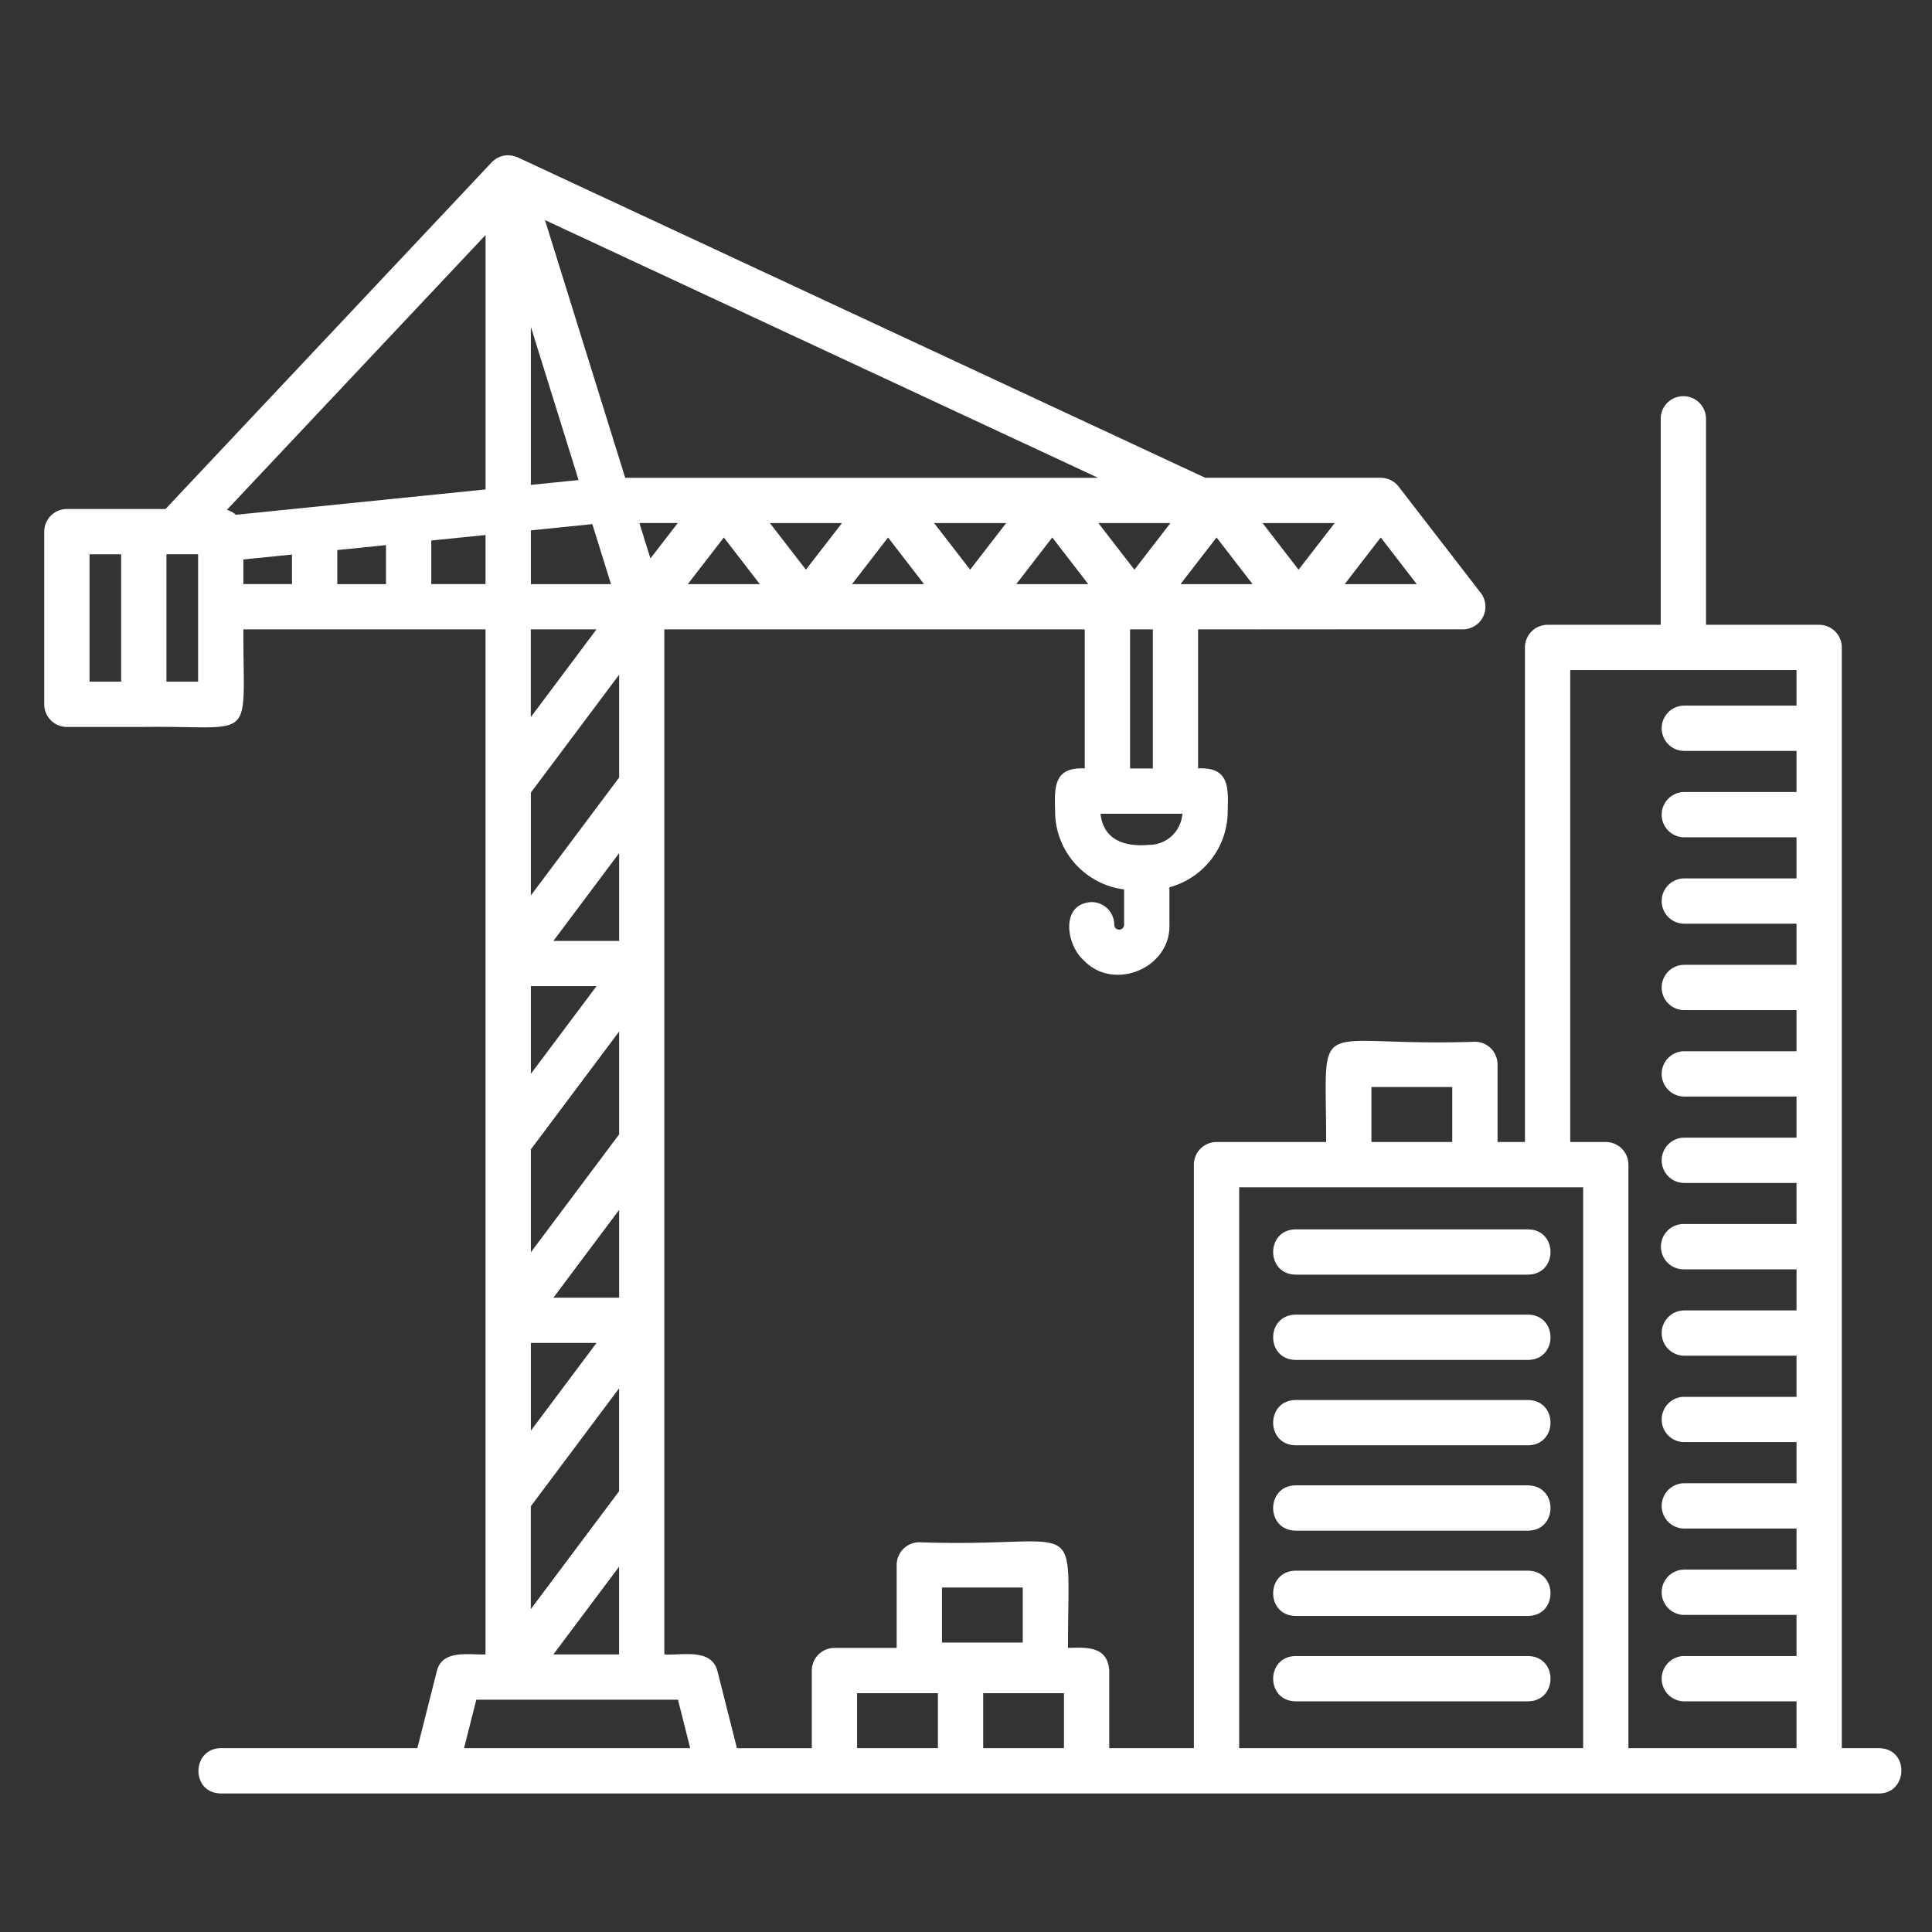 <?xml version="1.0" standalone="no"?><!DOCTYPE svg PUBLIC "-//W3C//DTD SVG 1.1//EN" "http://www.w3.org/Graphics/SVG/1.1/DTD/svg11.dtd"><svg t="1755146469365" class="icon" viewBox="0 0 1024 1024" version="1.1" xmlns="http://www.w3.org/2000/svg" p-id="58503" xmlns:xlink="http://www.w3.org/1999/xlink" width="200" height="200"><rect x="0" y="0" width="1024" height="1024" fill="#333333" stroke="none"/><path d="M686.613 675.584h123.371c15.744-0.256 15.787-23.723 0-24h-123.371c-15.723 0.256-15.787 23.723 0 24z m123.371 21.205h-123.371c-15.723 0.277-15.787 23.723 0 24h123.371c15.744-0.256 15.787-23.701 0-24z m0 45.248h-123.371c-15.723 0.256-15.787 23.723 0 24h123.371c15.744-0.256 15.787-23.723 0-24z m0 45.227h-123.371c-15.723 0.277-15.787 23.744 0 24.021h123.371c15.744-0.256 15.787-23.723 0-24z m0 45.227h-123.371c-15.723 0.277-15.787 23.723 0 24h123.371c15.744-0.256 15.787-23.701 0-24z m0 45.248h-123.371c-15.723 0.256-15.787 23.723 0 24h123.371c15.744-0.256 15.787-23.723 0-24z" p-id="58504" fill="#ffffff"></path><path d="M995.989 926.571h-19.797V343.168a12.011 12.011 0 0 0-11.989-12.011h-59.989v-109.675a12.011 12.011 0 0 0-24 0v109.675h-59.947a12.011 12.011 0 0 0-12.011 12.011v262.123h-14.528v-41.152a12.011 12.011 0 0 0-12.011-11.989c-88.021 3.008-78.763-16.96-78.827 53.141h-58.112a12.011 12.011 0 0 0-11.989 12.011v309.269h-44.864v-41.152c-0.875-12.971-11.947-12.309-21.845-11.989-0.235-73.643 10.027-52.864-78.827-56a12.011 12.011 0 0 0-11.989 12.011v43.989h-32.981a12.011 12.011 0 0 0-12.011 11.989v41.173h-39.68l-10.283-40.683c-3.115-12.608-18.88-8.363-28.203-9.045V333.568H574.933v73.707c-16.512-0.789-16.064 9.941-15.701 22.741 0 21.269 16 38.827 36.565 41.387v18.709a2.603 2.603 0 0 1-2.603 2.624c-1.728-0.171-2.411-0.917-2.624-2.624a12.011 12.011 0 0 0-11.989-11.989c-16.64 0.747-13.589 22.571-4.203 30.827 15.787 16.747 46.144 4.267 45.44-18.837v-19.84a41.771 41.771 0 0 0 30.891-40.256c0.363-12.8 0.811-23.531-15.701-22.741v-73.707c32.021 0.085 107.52-0.085 140.309 0a11.989 11.989 0 0 0 9.493-19.328l-43.52-56.363a12.075 12.075 0 0 0-9.493-4.651h-93.013l-364.373-169.813a13.099 13.099 0 0 0-6.891-1.003 12.501 12.501 0 0 0-6.933 3.648l-172.864 183.723h-52.267a12.011 12.011 0 0 0-12.011 11.989v91.52c0 6.613 5.376 12.011 11.989 12.011h40.789c60.117-0.853 52.629 9.728 52.779-51.733h128.341v543.296c-8.896 0.363-23.04-2.795-25.856 9.045l-10.283 40.661H116.992c-15.509 0.213-15.979 23.701 0 24h878.997c15.253-0.128 16.171-23.68 0-24z m-163.733-571.413h119.936v18.837h-59.968a12.011 12.011 0 0 0 0 24h59.968v21.803h-59.968a12.011 12.011 0 0 0 0 24h59.968v21.781h-59.968a12.011 12.011 0 0 0 0 24h59.968v21.803h-59.968a12.011 12.011 0 0 0 0 24h59.968v21.803h-59.968a12.011 12.011 0 0 0 0 24h59.968v21.803h-59.968a12.011 12.011 0 0 0 0 24h59.968v21.76h-59.968a12.011 12.011 0 0 0 0 24.021h59.968v21.781h-59.968a12.011 12.011 0 0 0 0 24h59.968v21.803h-59.968a12.011 12.011 0 0 0 0 24h59.968v21.803h-59.968a12.011 12.011 0 0 0 0 24h59.968v21.781h-59.968a12.011 12.011 0 0 0 0 24h59.968v21.803h-59.968a12.011 12.011 0 0 0 0 24h59.968v24.832h-89.088V617.301a12.011 12.011 0 0 0-12.011-12.011h-18.837V355.157z m-105.387 220.992h42.859v29.141h-42.837v-29.141z m-70.08 53.141h182.315v297.28h-182.315V629.291z m-135.68 268.139h42.816v29.141h-42.816v-29.141z m-21.845-56h42.816v29.163h-42.816v-29.163z m-44.992 56h42.837v29.141h-42.837v-29.141z m-160.96-20.565l34.816-46.485v46.485h-34.816zM125.013 272.832a11.947 11.947 0 0 0-4.757-2.603l137.109-145.664v134.848l-132.373 13.44z m156.352 249.856h34.795l-34.795 46.464v-46.464z m46.784-24h-34.816l34.816-46.507v46.507z m-46.784 110.528l46.784-62.485v54.507l-46.784 62.507v-54.507z m0 102.571h34.795l-34.795 46.507v-46.507z m11.968-24l34.816-46.507v46.507h-34.816z m34.816-275.669l-46.784 62.507v-54.528l46.784-62.485v54.507z m-14.208-134.315l9.899 31.787h-42.475v-28.48l32.576-3.307z m30.805 18.197l-5.845-18.773h20.331l-14.507 18.773z m-63.381-38.997V173.227l25.301 81.216-25.301 2.56zM204.587 288.917v20.693H178.773v-18.069l25.813-2.624z m24-2.432l28.757-2.923v26.027h-28.757V286.507z m87.552 47.104l-34.795 46.507v-46.507h34.795z m-34.795 464.768l46.784-62.507v54.528l-46.784 62.485v-54.507z m102.293-513.493l19.093 24.747h-38.187l19.115-24.747z m87.04 0l19.093 24.747h-38.187l19.115-24.747z m87.04 0l19.093 24.747h-38.187l19.093-24.747z m106.155 24.747h-38.187l19.115-24.747 19.093 24.747z m-43.52-32.363l-19.093 24.704-19.093-24.704h38.187z m-106.155 24.704l-19.093-24.704h38.187l-19.115 24.704h0.021z m-87.04 0l-19.093-24.704h38.187l-19.115 24.704h0.021z m181.845 145.856c-12.587 1.067-24.085-2.283-25.707-16.491h43.392a17.749 17.749 0 0 1-17.707 16.491z m2.027-40.491h-12.075v-73.728h12.075v73.728z m101.696-97.707l19.093-24.747 19.093 24.747h-38.187z m-5.333-32.363l-19.115 24.704-19.093-24.704h38.187z m-149.696-24H331.371L288.853 116.651l293.141 136.597h-24.277z m-510.251 40.533h16.768v67.52h-16.768V293.76z m57.557 67.52h-16.789V293.76h16.789v67.52zM129.003 296.533l25.749-2.624v15.659H129.003v-13.013z m123.456 604.331h106.88l6.485 25.707h-119.872l6.507-25.707z" p-id="58505" fill="#ffffff"></path></svg>